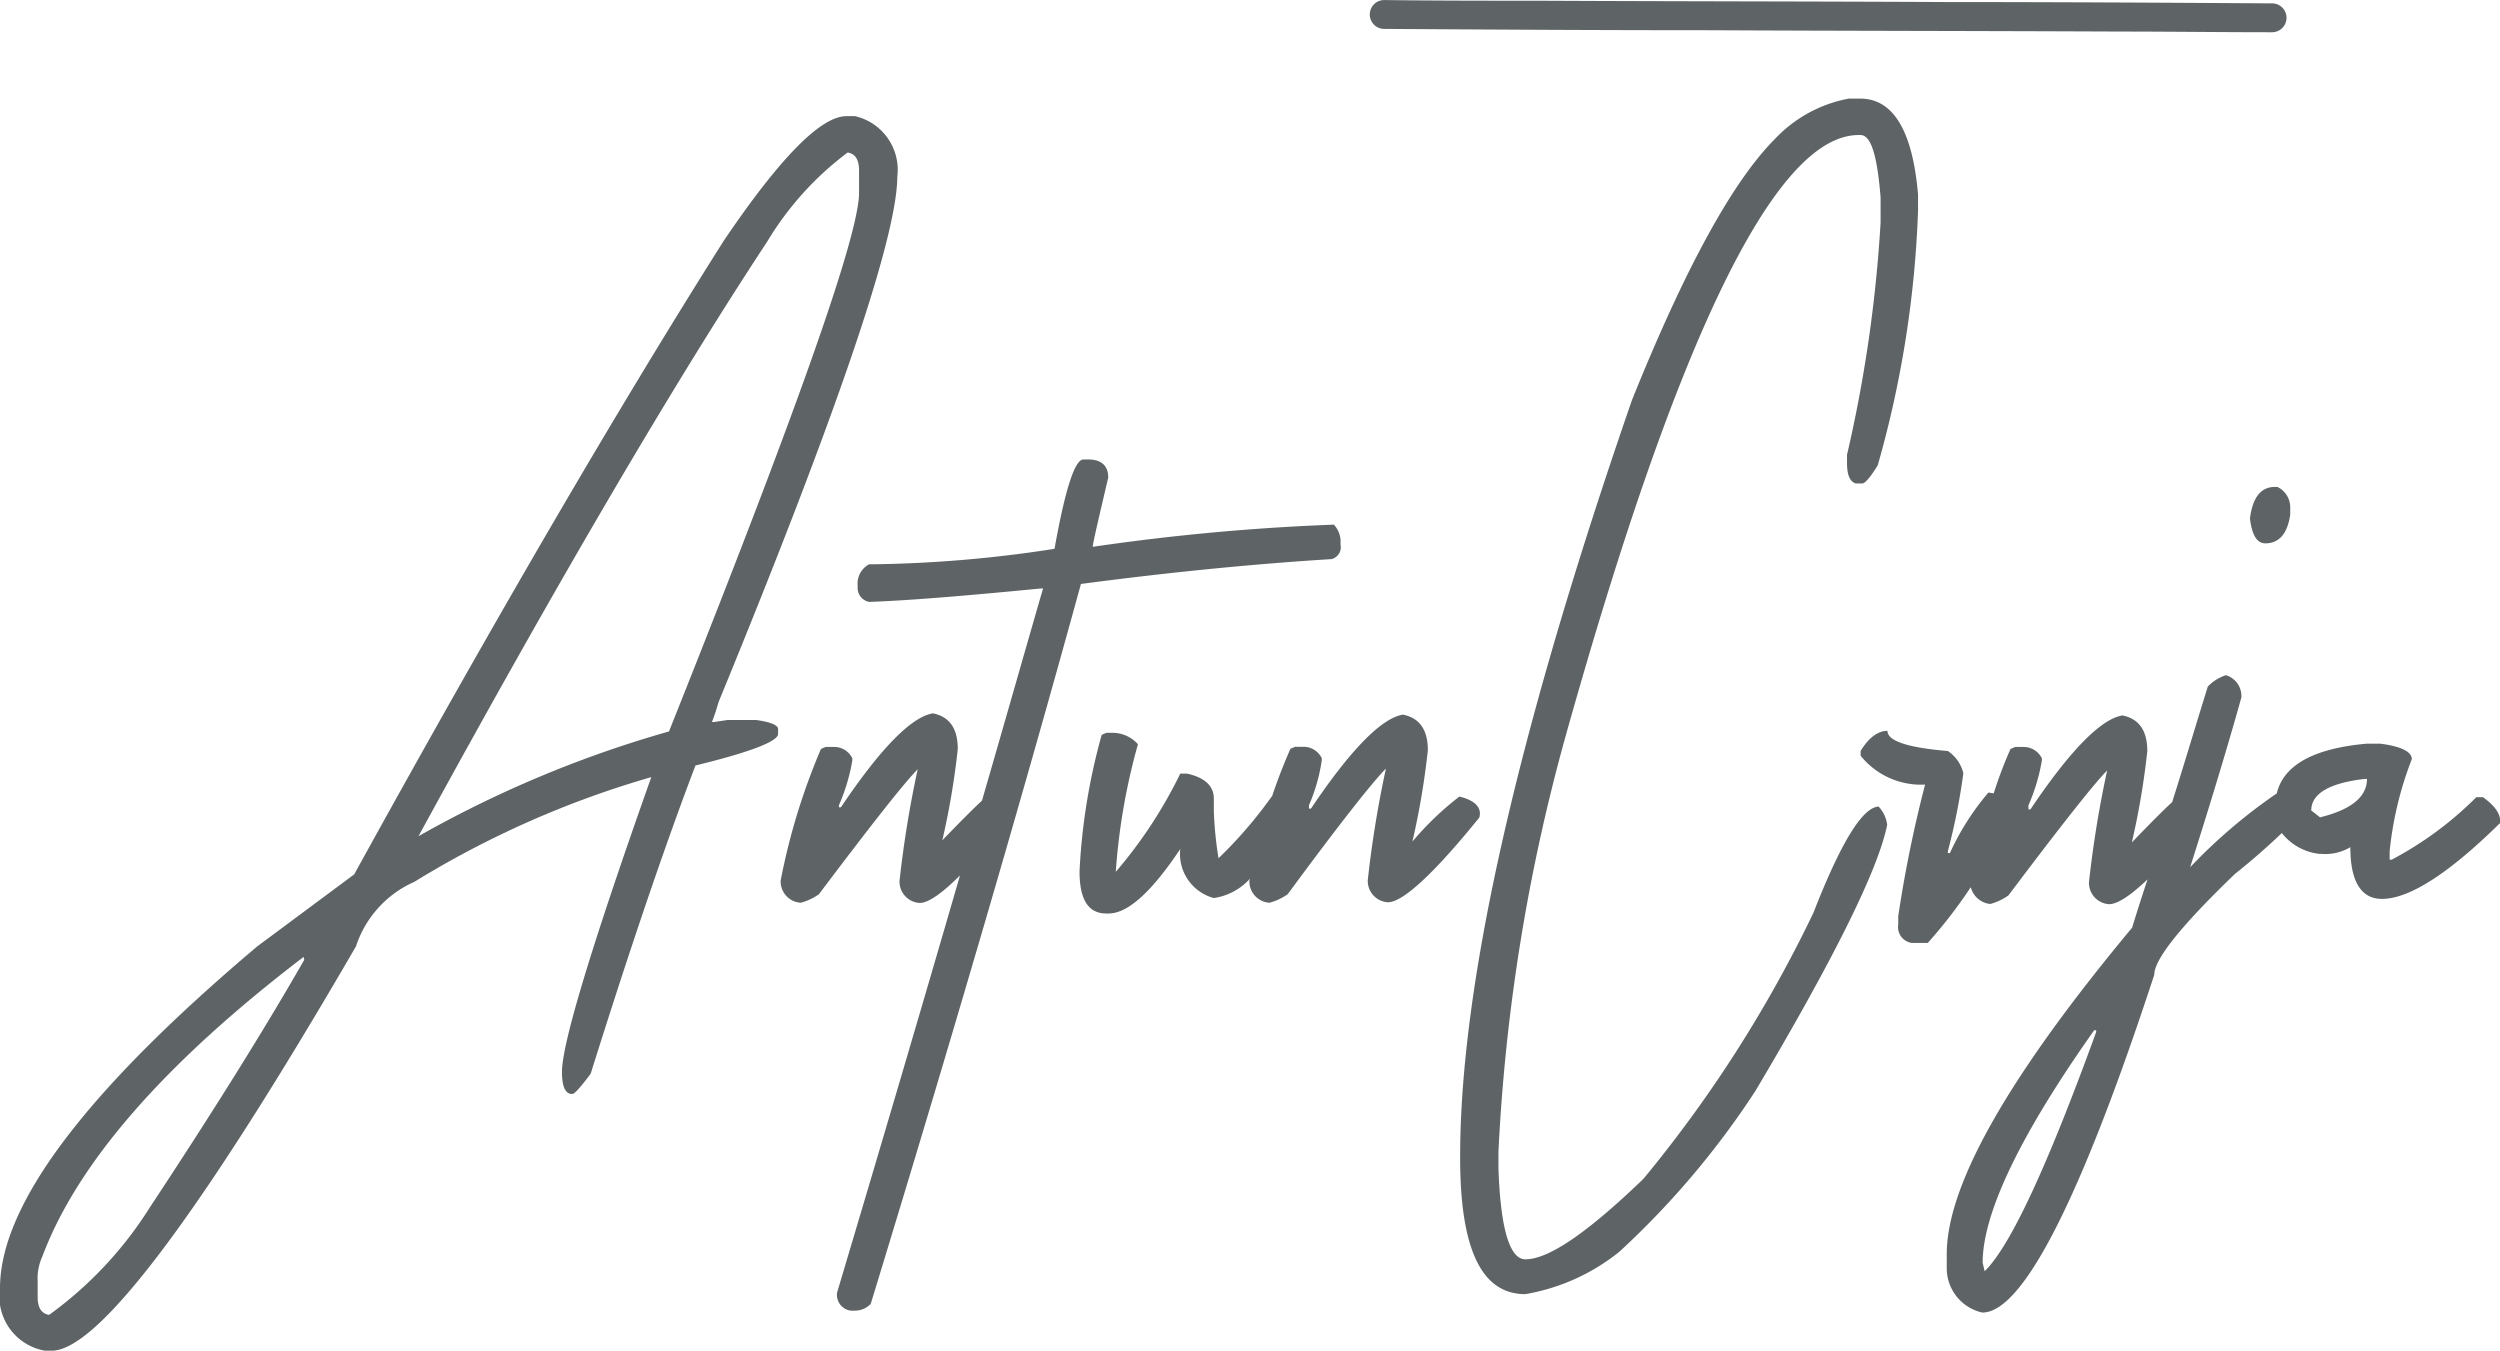 <svg xmlns="http://www.w3.org/2000/svg" width="58.544" height="31.629" viewBox="0 0 58.544 31.629">
  <g id="potpis" transform="translate(-5.6 -3.098)">
    <path id="Path_38" data-name="Path 38" d="M23.31,34.539h-.676l-.315.047h-.047c.063-.157.11-.315.157-.472q4.176-10.168,4.184-12.3a1.29,1.29,0,0,0-.991-1.416h-.2q-.9,0-2.878,2.925-3.728,5.9-8.65,14.831L11.624,39.84C7.6,43.237,5.6,45.895,5.6,47.845a1.287,1.287,0,0,0,1.054,1.463h.157q1.628,0,7.125-9.468A2.5,2.5,0,0,1,15.3,38.33a22.459,22.459,0,0,1,5.552-2.454c-1.4,3.948-2.092,6.244-2.092,6.9,0,.315.063.488.2.519h.047q.071,0,.425-.472,1.368-4.364,2.454-7.219c1.29-.315,1.935-.566,1.935-.739v-.11C23.829,34.665,23.656,34.587,23.31,34.539ZM12.725,40.154c-.944,1.651-2.155,3.586-3.617,5.8a9.021,9.021,0,0,1-2.359,2.516c-.173-.031-.267-.157-.267-.425v-.362a1.24,1.24,0,0,1,.11-.582q1.227-3.279,6.118-7.015Zm8.54-5.347A26.622,26.622,0,0,0,15.4,37.26q4.884-8.941,8.163-13.919a7.313,7.313,0,0,1,1.887-2.092c.173.031.267.157.267.425v.519c0,1.007-1.494,5.206-4.451,12.614Z" transform="translate(0 -14.58)" fill="#5e6465"/>
    <path id="Path_39" data-name="Path 39" d="M134.917,73.5v-.11a.587.587,0,0,0-.157-.362,52.391,52.391,0,0,0-5.646.519c0-.079.126-.613.362-1.62q0-.4-.425-.425h-.157c-.2,0-.425.692-.676,2.092a29.759,29.759,0,0,1-4.247.362h-.094a.513.513,0,0,0-.267.519.33.33,0,0,0,.267.362c.912-.031,2.249-.142,4.026-.315h.047c-.456,1.573-.928,3.24-1.431,4.97-.173.157-.488.472-.928.928a18.089,18.089,0,0,0,.362-2.139c0-.472-.189-.755-.582-.834-.5.079-1.227.818-2.155,2.2h-.047V79.6a4.424,4.424,0,0,0,.315-1.054V78.5a.474.474,0,0,0-.425-.267h-.2l-.11.047a15.174,15.174,0,0,0-.944,3.083.5.5,0,0,0,.472.519,1.329,1.329,0,0,0,.425-.2q1.864-2.477,2.312-2.925a25.394,25.394,0,0,0-.425,2.611.5.5,0,0,0,.472.519c.2,0,.519-.22.944-.645q-1.321,4.553-2.878,9.767a.373.373,0,0,0,.315.425h.11a.512.512,0,0,0,.362-.157q2.878-9.413,4.923-16.86c2.139-.283,4.1-.472,5.867-.582A.286.286,0,0,0,134.917,73.5Z" transform="translate(-97.924 -57.644)" fill="#5e6465"/>
    <path id="Path_40" data-name="Path 40" d="M175.2,111.419a7.037,7.037,0,0,0-1.1,1.054,18.089,18.089,0,0,0,.362-2.139c0-.472-.189-.755-.582-.834-.5.079-1.227.818-2.155,2.2h-.047v-.079a4.1,4.1,0,0,0,.3-1.054v-.047a.474.474,0,0,0-.425-.267h-.2l-.11.047c-.157.362-.3.723-.425,1.1a10.382,10.382,0,0,1-1.258,1.463,8.7,8.7,0,0,1-.11-1.1v-.3c0-.283-.2-.488-.629-.582h-.157a10.736,10.736,0,0,1-1.51,2.3,14.774,14.774,0,0,1,.519-2.988.8.8,0,0,0-.629-.267h-.11l-.11.047a14.456,14.456,0,0,0-.519,3.193c0,.661.2.991.629.991h.047c.456,0,1.007-.5,1.683-1.51a1.068,1.068,0,0,0,.786,1.148,1.417,1.417,0,0,0,.849-.456l-.016.047a.5.5,0,0,0,.472.519,1.329,1.329,0,0,0,.425-.2c1.227-1.667,2-2.642,2.3-2.941a25.392,25.392,0,0,0-.425,2.611.5.5,0,0,0,.472.519c.346,0,1.069-.661,2.139-1.982C175.737,111.67,175.548,111.5,175.2,111.419Z" transform="translate(-135.425 -89.667)" fill="#5e6465"/>
    <path id="Path_41" data-name="Path 41" d="M231.273,36.862a30.361,30.361,0,0,1-3.979,6.228c-1.305,1.258-2.218,1.887-2.768,1.887-.362,0-.582-.708-.629-2.139v-.377a44.278,44.278,0,0,1,1.573-9.736q3.94-14.061,6.857-14.076h.047c.252,0,.393.488.472,1.463v.582a32.359,32.359,0,0,1-.786,5.442v.2c0,.267.063.425.2.472h.157c.063,0,.189-.142.362-.425a24.832,24.832,0,0,0,.944-5.961v-.377c-.126-1.494-.582-2.249-1.353-2.249h-.267a3.165,3.165,0,0,0-1.73.944q-1.486,1.486-3.35,6.118Q222.992,36.516,223,42.6c0,2.139.5,3.193,1.526,3.193a4.805,4.805,0,0,0,2.2-.991,19.812,19.812,0,0,0,3.193-3.775C231.776,37.9,232.8,35.824,233,34.8a.769.769,0,0,0-.2-.425C232.421,34.393,231.918,35.211,231.273,36.862Z" transform="translate(-183.207 -12.389)" fill="#5e6465"/>
    <path id="Path_42" data-name="Path 42" d="M341.245,75.6h-.063c-.33,0-.519.252-.582.739.047.377.157.582.362.582.315,0,.519-.22.582-.676v-.157A.533.533,0,0,0,341.245,75.6Z" transform="translate(-282.312 -61.099)" fill="#5e6465"/>
    <path id="Path_43" data-name="Path 43" d="M297.18,106.462h-.157a8.231,8.231,0,0,1-1.982,1.463h-.047v-.2a8.224,8.224,0,0,1,.519-2.155c0-.173-.252-.3-.739-.362h-.315c-1.242.11-1.95.5-2.108,1.164a12.683,12.683,0,0,0-2.029,1.73c.6-1.887.991-3.224,1.2-3.979a.511.511,0,0,0-.362-.519,1.023,1.023,0,0,0-.425.267c-.283.912-.55,1.809-.834,2.705q-.26.236-.944.944a18.091,18.091,0,0,0,.362-2.139c0-.472-.189-.755-.582-.834-.5.079-1.227.818-2.155,2.2h-.047v-.094a4.423,4.423,0,0,0,.315-1.054v-.047a.474.474,0,0,0-.425-.267h-.2l-.11.047a10.13,10.13,0,0,0-.393,1.038c-.047,0-.079-.016-.126-.016a6.091,6.091,0,0,0-.9,1.416h-.047v-.047a14.8,14.8,0,0,0,.362-1.824.878.878,0,0,0-.362-.519q-1.415-.118-1.415-.472c-.22,0-.44.157-.629.472v.11a1.813,1.813,0,0,0,1.51.676,29.739,29.739,0,0,0-.629,3.083v.2a.373.373,0,0,0,.315.425h.377a11.532,11.532,0,0,0,1.007-1.305.525.525,0,0,0,.456.393,1.329,1.329,0,0,0,.425-.2q1.864-2.477,2.312-2.925a25.392,25.392,0,0,0-.425,2.611.5.5,0,0,0,.472.519c.189,0,.488-.189.9-.582-.126.377-.252.771-.362,1.132q-4.341,5.214-4.341,7.644v.315a1.063,1.063,0,0,0,.834,1.054c.944,0,2.3-2.642,4.026-7.911q0-.543,1.887-2.359c.377-.3.755-.629,1.1-.959a1.3,1.3,0,0,0,.881.488h.047a1.136,1.136,0,0,0,.676-.157c0,.8.252,1.211.739,1.211.645,0,1.573-.6,2.768-1.777C297.6,106.856,297.463,106.667,297.18,106.462Zm-9.059,5.5c-1.148,3.161-2.013,5.017-2.611,5.6l-.047-.2c0-1.148.865-2.973,2.611-5.442h.047Zm5.237-5.033-.2-.157c0-.393.425-.645,1.258-.739h.047c0,.425-.377.723-1.1.9Z" transform="translate(-233.434 -84.695)" fill="#5e6465"/>
    <path id="Path_44" data-name="Path 44" d="M209.93,3.775c2.532.016,5.08.031,7.612.031,3.193.016,6.4.016,9.594.031,1.2,0,2.391.016,3.586.016a.338.338,0,0,0,0-.676c-2.532-.016-5.08-.031-7.612-.031-3.193-.016-6.4-.016-9.594-.031-1.2,0-2.391,0-3.586-.016A.338.338,0,0,0,209.93,3.775Z" transform="translate(-171.915)" fill="#5e6465"/>
  </g>
</svg>
